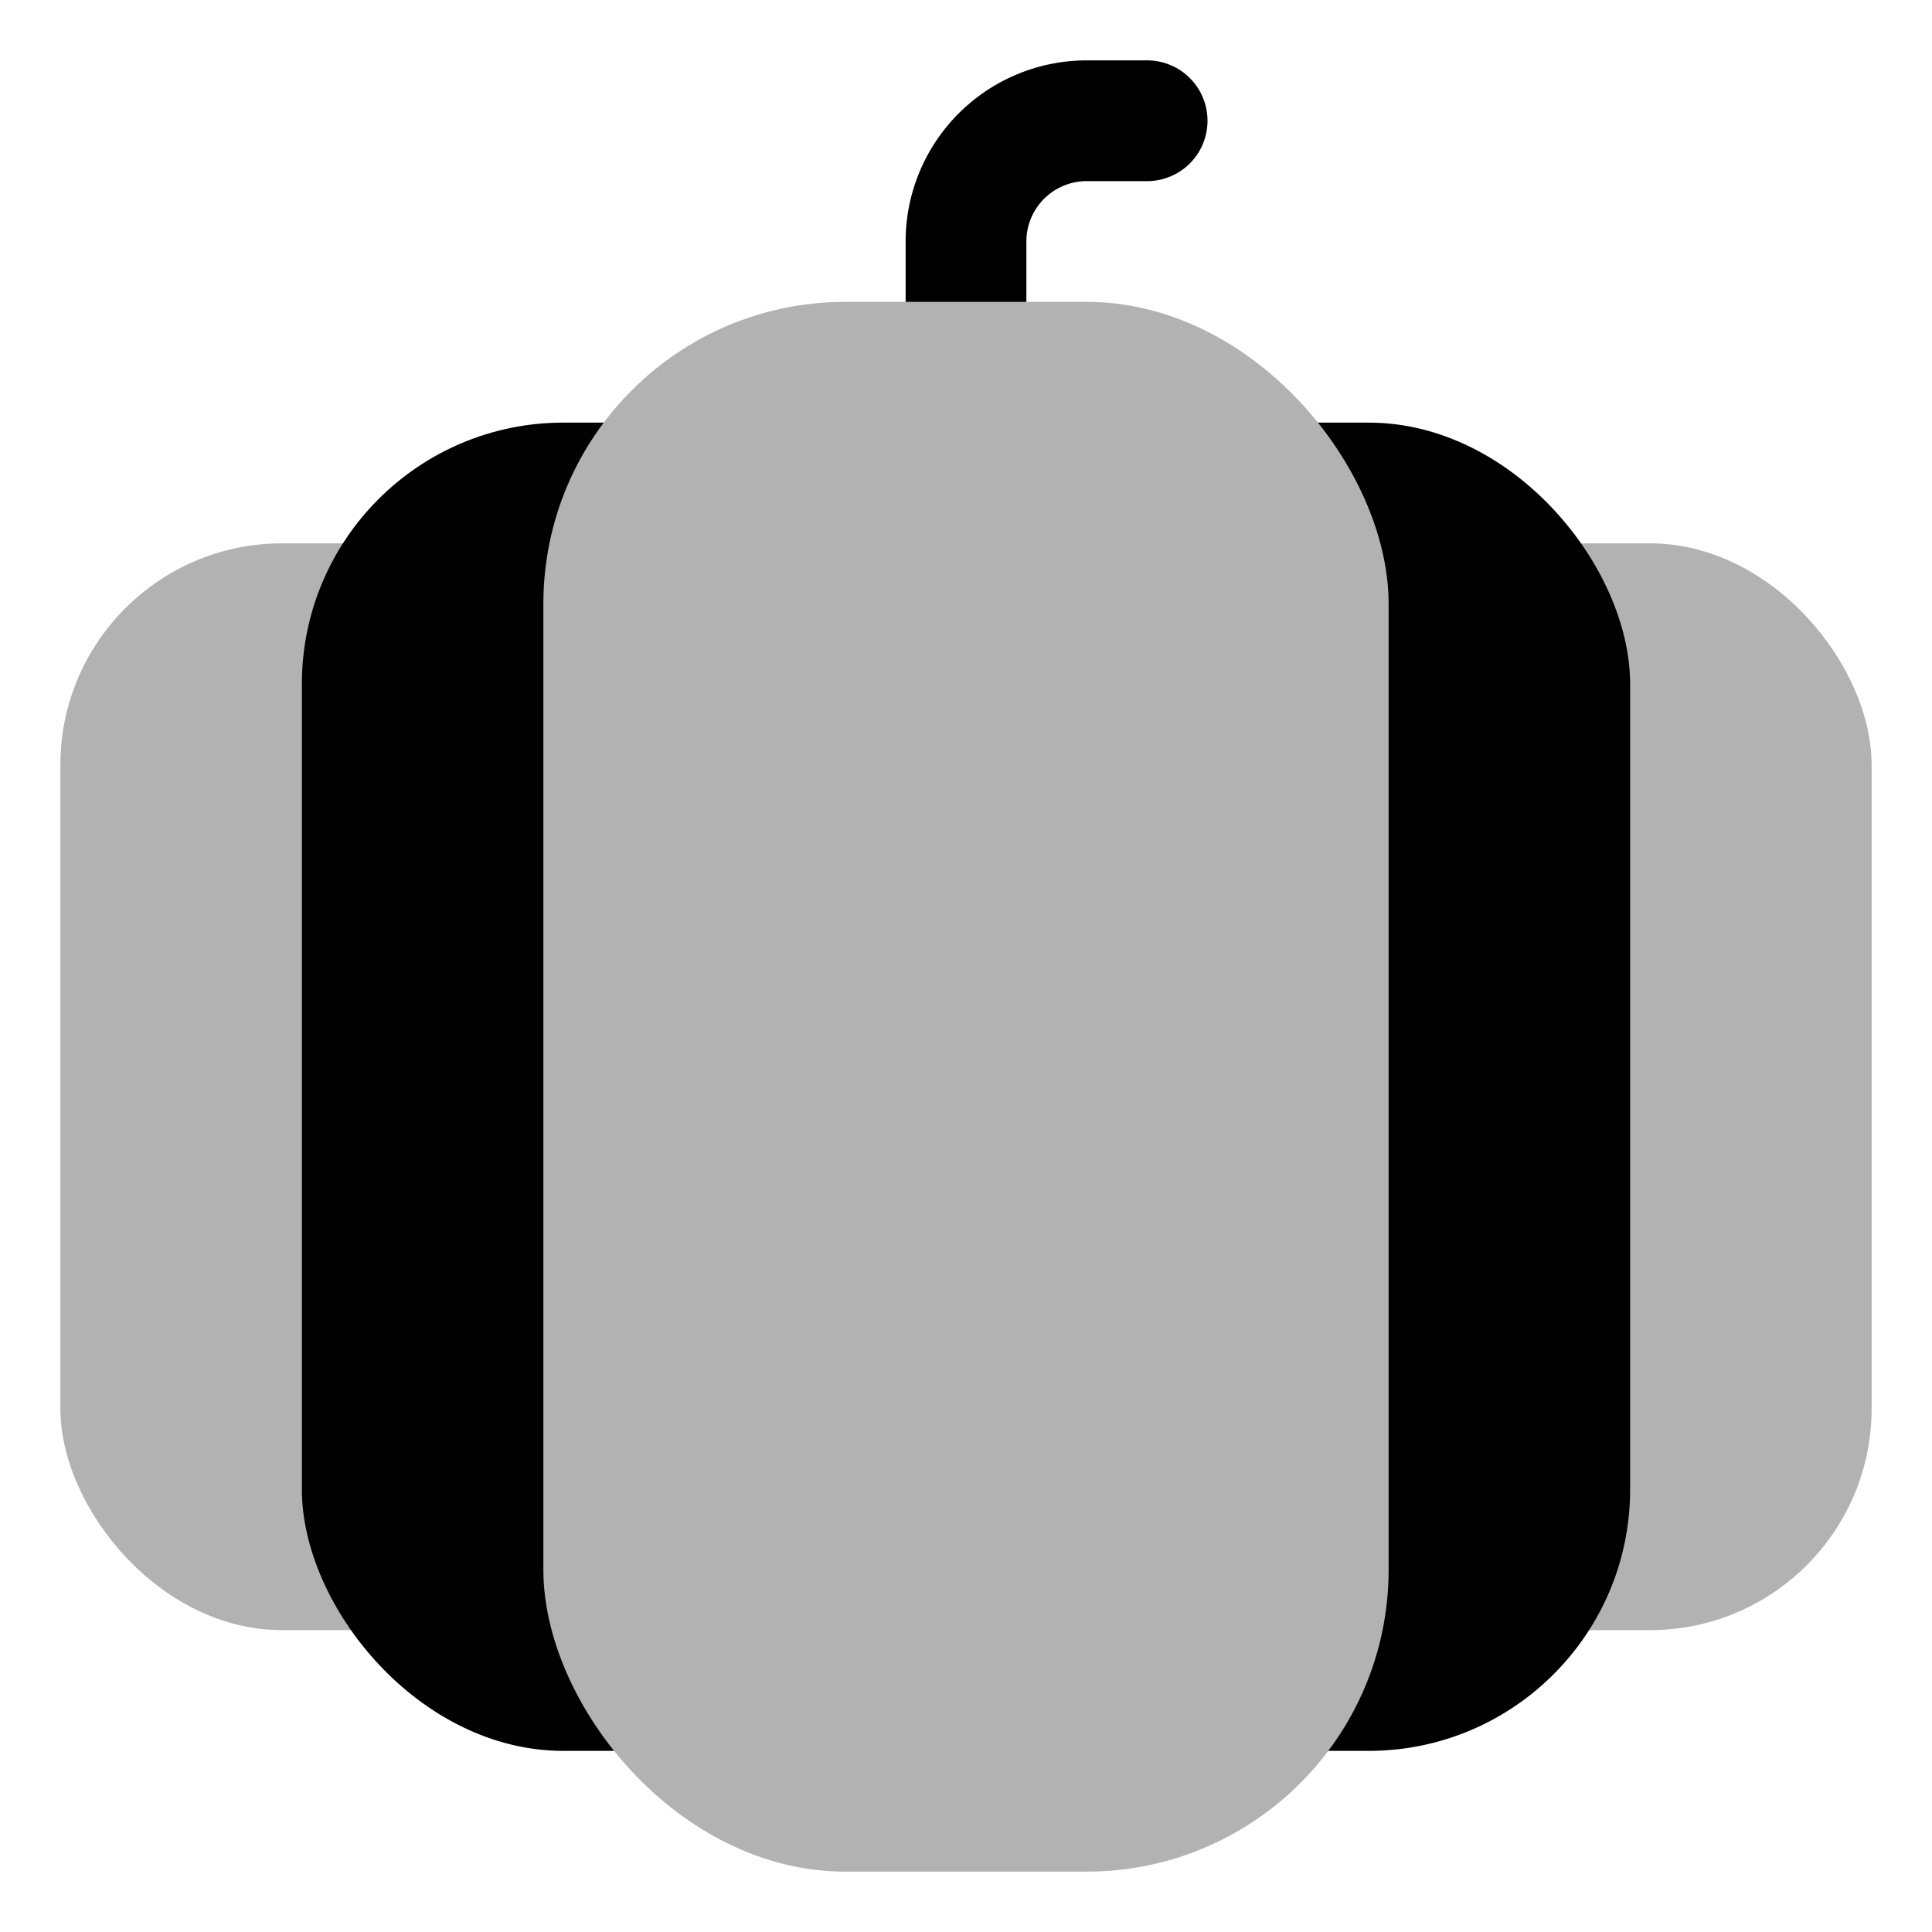 <?xml version="1.0" ?>
<svg width="800px" height="800px" viewBox="0 0 32 32" id="OBJECT" xmlns="http://www.w3.org/2000/svg"><defs><style>.cls-1{fill:#b2b2b2;}</style></defs><title/><rect class="cls-1" height="18" rx="3.67" ry="3.67" width="10" x="21" y="9"/><rect height="22" rx="4.33" ry="4.33" width="12" x="15" y="7"/><rect class="cls-1" height="18" rx="3.67" ry="3.67" width="10" x="1" y="9"/><path d="M16,7a1,1,0,0,1-1-1V4a3,3,0,0,1,3-3h1a1,1,0,0,1,0,2H18a1,1,0,0,0-1,1V6A1,1,0,0,1,16,7Z"/><rect height="22" rx="4.33" ry="4.33" width="12" x="5" y="7"/><rect class="cls-1" height="26" rx="5" ry="5" width="14" x="9" y="5"/></svg>